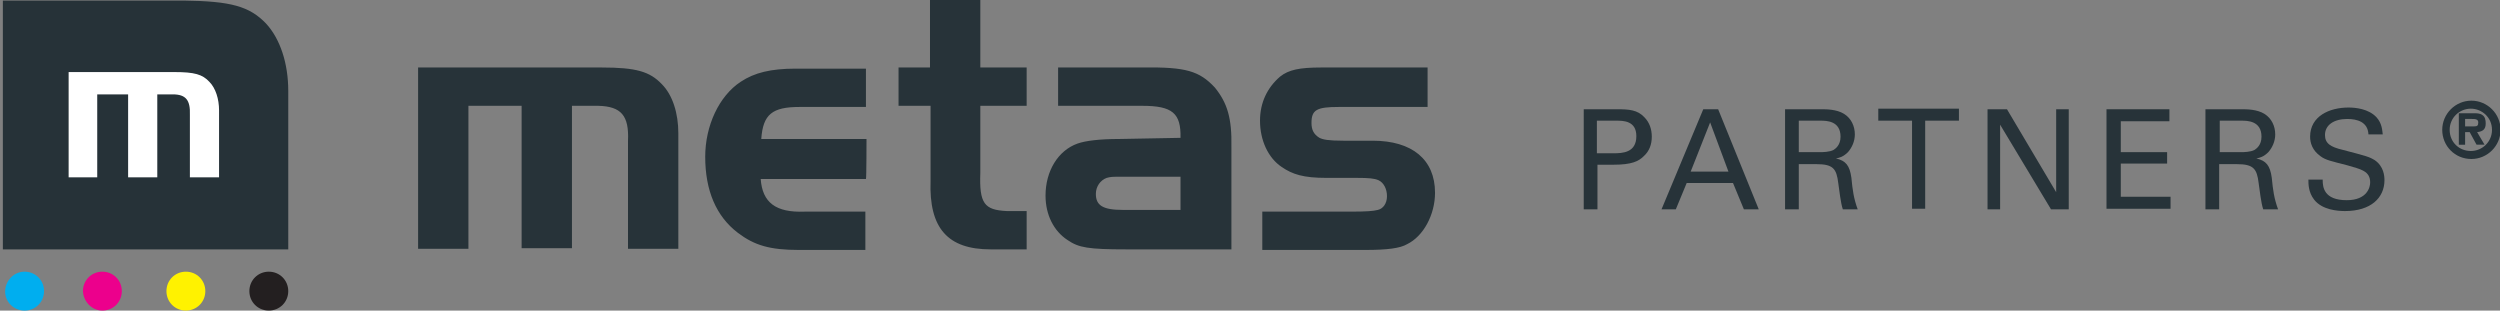 <?xml version="1.0" encoding="UTF-8"?> <!-- Generator: Adobe Illustrator 23.1.1, SVG Export Plug-In . SVG Version: 6.00 Build 0) --> <svg xmlns="http://www.w3.org/2000/svg" xmlns:xlink="http://www.w3.org/1999/xlink" id="Layer_1" x="0px" y="0px" viewBox="0 0 437.1 54.3" style="enable-background:new 0 0 437.1 54.3;" xml:space="preserve"><rect x="0" y="0" width="437.1" height="54.3" fill="#808080" stroke="none"/> <style type="text/css"> .st0{fill:#273339;} .st1{fill:#263238;} .st2{fill:#FFFFFF;} .st3{fill:#231F20;} .st4{fill:#FFF200;} .st5{fill:#EC008C;} .st6{fill:#00AEEF;} </style> <g> <path class="st0" d="M249.6,11.8H231c-3.8,0-5.7,0.4-7.2,1.6c-2.2,1.9-3.5,4.5-3.5,7.7c0,3.4,1.4,6.5,3.8,8.1 c1.9,1.3,3.8,1.9,7.8,1.9h5.3c2.2,0,3.1,0.1,3.8,0.4c0.9,0.4,1.5,1.5,1.5,2.8c0,1.3-0.7,2.2-1.6,2.4c-0.8,0.2-1.9,0.3-4.7,0.3 h-15.5v6.7h18c3.9,0,6.1-0.3,7.3-1c2.9-1.4,4.9-5.2,4.9-9c0-5.8-4-9.1-10.9-9.1h-5.1c-2.7,0-3.6-0.2-4.2-0.5 c-1-0.6-1.4-1.4-1.4-2.6c0-2.3,0.9-2.8,4.8-2.8h15.5L249.6,11.8L249.6,11.8z M206.4,31v5.7h-10.1c-3.5,0-4.7-0.8-4.7-2.8 c0-1.3,0.8-2.4,1.9-2.8c0.8-0.2,0.8-0.2,2.8-0.2H206.4z M195.7,24.3c-3.4,0-5.9,0.3-7.3,0.8c-3.4,1.2-5.6,4.8-5.6,9.1 c0,3.3,1.4,6.2,3.9,7.8c1.9,1.3,3.6,1.6,10.2,1.6h18.4V25.7c0.1-5-0.7-7.7-2.9-10.4c-2.7-2.9-5.1-3.6-12.5-3.5H185v6.7h14.7 c5.3,0,6.8,1.3,6.7,5.6L195.7,24.3L195.7,24.3z M162.7,11.8h-5.6v6.7h5.6v13.1c-0.3,8.3,3,12,10.5,12h6.3v-6.7h-3.5 c-3.9-0.2-4.8-1.3-4.6-6.7V18.5h8.1v-6.7h-8.1V0h-8.8V11.8z M151.5,24.3h-18.4c0.3-4.3,1.9-5.6,6.7-5.6h11.6v-6.7h-12.3 c-4.3,0-7.2,0.7-9.6,2.3c-3.8,2.5-6.2,7.7-6.2,13.1c0,5.9,1.9,10.4,5.7,13.3c2.9,2.2,5.6,3,10.7,3h11.6v-6.7h-10.6 c-5.1,0.2-7.4-1.6-7.7-5.7h18.4C151.5,31.2,151.5,24.3,151.5,24.3z M73.1,11.8v31.7h8.8v-25h9.3v24.9h8.8V18.5h4.6 c4,0.1,5.4,1.7,5.2,6.1v18.9h8.8V23.3c0-3.5-1-6.7-2.9-8.6c-2.1-2.2-4.5-2.9-10.5-2.9C105.2,11.8,73.1,11.8,73.1,11.8z"></path> </g> <g> <path class="st0" d="M276.8,19.1h5.9c2.1,0,3.6,0.1,4.8,1.4c0.9,0.9,1.3,2.1,1.3,3.4c0,1.3-0.4,2.5-1.4,3.4 c-0.9,0.9-2.1,1.5-5.3,1.5h-2.8v7.8h-2.4V19.1z M279.2,26.8h2.9c1.6,0,4-0.1,4-3c0-2.7-2.3-2.7-3.5-2.7h-3.4V26.8z"></path> <path class="st0" d="M297.8,19.1h2.6l7.1,17.5h-2.6l-1.9-4.6h-8.1l-1.9,4.6h-2.5L297.8,19.1z M295.6,30h6.6l-3.2-8.6L295.6,30z"></path> <path class="st0" d="M312.2,19.1h6.2c0.9,0,2.7,0,4,0.8c1.3,0.8,1.9,2.2,1.9,3.6c0,1.2-0.5,2.3-1.2,3.1c-0.8,0.8-1.5,1-2.1,1.1 c1.7,0.4,2.4,1.2,2.7,3.4c0.2,2.1,0.4,3.6,1.1,5.5h-2.6c-0.4-1.2-0.6-3.3-0.8-4.6c-0.3-2.5-0.9-3.3-3.8-3.3h-3.1v7.9h-2.4V19.1z M314.5,26.6h3.8c0.3,0,1.6,0,2.3-0.4c0.3-0.2,1.2-0.8,1.2-2.3c0-2.8-2.5-2.8-3.5-2.8h-3.8V26.6z"></path> <path class="st0" d="M334.3,36.6V21.1h-5.9v-2.1h14.1v2.1h-5.9v15.4H334.3z"></path> <path class="st0" d="M347.5,19.1h3.4l8.6,14.5V19.1h2.2v17.5h-3.1l-8.9-14.8v14.8h-2.2V19.1z"></path> <path class="st0" d="M368.3,19.1h11v2.1h-8.5v5.4h8.1v2h-8.1v5.8h8.7v2.1h-11.2V19.1z"></path> <path class="st0" d="M385.7,19.1h6.2c0.9,0,2.7,0,4,0.8c1.3,0.8,1.9,2.2,1.9,3.6c0,1.2-0.5,2.3-1.2,3.1c-0.8,0.8-1.5,1-2.1,1.1 c1.7,0.4,2.4,1.2,2.7,3.4c0.2,2.1,0.4,3.6,1.1,5.5h-2.6c-0.4-1.2-0.6-3.3-0.8-4.6c-0.3-2.5-0.9-3.3-3.8-3.3h-3.1v7.9h-2.4V19.1z M388.1,26.6h3.8c0.3,0,1.6,0,2.3-0.4c0.3-0.2,1.2-0.8,1.2-2.3c0-2.8-2.5-2.8-3.5-2.8h-3.8V26.6z"></path> <path class="st0" d="M406.1,31.5c0,1.2,0.2,3.5,4.2,3.5c3.6,0,4.1-2.3,4.1-3.1c0-2-1.6-2.3-4-3c-2.7-0.7-3.8-0.9-4.7-1.6 c-1.4-1-1.8-2.3-1.8-3.4c0-3.6,3.4-5.1,6.7-5.1c1.2,0,3.5,0.2,4.9,1.7c1,1.1,1,2.3,1.1,3h-2.5c-0.1-2.2-2-2.7-3.7-2.7 c-2.4,0-3.9,1.1-3.9,2.8c0,1.5,1,2.1,3.1,2.6c4.2,1.1,4.6,1.2,5.6,1.8c1.6,1.1,1.7,2.8,1.7,3.5c0,3.1-2.4,5.4-6.9,5.4 c-1.3,0-4-0.2-5.4-2c-1-1.3-1-2.7-1-3.5H406.1z"></path> </g> <g> <path class="st0" d="M427,22.7c0-2.8,2.3-5.1,5.1-5.1c2.8,0,5.1,2.3,5.1,5.1s-2.3,5.1-5.1,5.1C429.2,27.8,427,25.5,427,22.7z M428.3,22.7c0,2.2,1.7,3.7,3.7,3.7c2,0,3.7-1.6,3.7-3.7c0-2.2-1.8-3.7-3.7-3.7C430,19,428.3,20.6,428.3,22.7z M431.1,25.3h-1.2 v-5.5h2.6c0.5,0,1.1,0,1.5,0.3c0.5,0.3,0.6,0.9,0.6,1.5c0,1-0.5,1.4-1.5,1.5l1.3,2.2h-1.4l-1.2-2.2h-0.8V25.3z M432.5,22.1 c0.6,0,0.8-0.1,0.8-0.7c0-0.6-0.6-0.6-1.1-0.6h-1.2v1.3H432.5z"></path> </g> <g> <path class="st1" d="M0.5,0.1v43.5H0h12.9h12h13.5h12V15.9c0-4.8-1.4-9.1-3.9-11.8c-2.9-3-6.1-3.9-14.4-4C31.9,0.1,0.5,0.1,0.5,0.1 z"></path> <g> <g> <path class="st2" d="M12,12.6V31H17V16.5h5.4V31h5.1V16.5h2.7c2.3,0,3.1,1,3,3.6V31h5.1V19.3c0-2-0.6-3.9-1.7-5 c-1.2-1.3-2.6-1.7-6.1-1.7C30.5,12.6,12,12.6,12,12.6z"></path> </g> </g> </g> <path class="st3" d="M47,54.3c1.9,0,3.4-1.5,3.4-3.4s-1.5-3.4-3.4-3.4c-1.9,0-3.4,1.5-3.4,3.4C43.6,52.8,45.1,54.3,47,54.3"></path> <path class="st4" d="M32.5,54.3c1.9,0,3.4-1.5,3.4-3.4s-1.5-3.4-3.4-3.4c-1.9,0-3.4,1.5-3.4,3.4C29.1,52.8,30.6,54.3,32.5,54.3"></path> <path class="st5" d="M17.9,54.3c1.9,0,3.4-1.5,3.4-3.4s-1.5-3.4-3.4-3.4c-1.9,0-3.4,1.5-3.4,3.4C14.6,52.8,16.1,54.3,17.9,54.3"></path> <path class="st6" d="M4.3,54.3c1.9,0,3.4-1.5,3.4-3.4s-1.5-3.4-3.4-3.4S0.9,49.1,0.9,51C0.9,52.8,2.4,54.3,4.3,54.3"></path> </svg> 